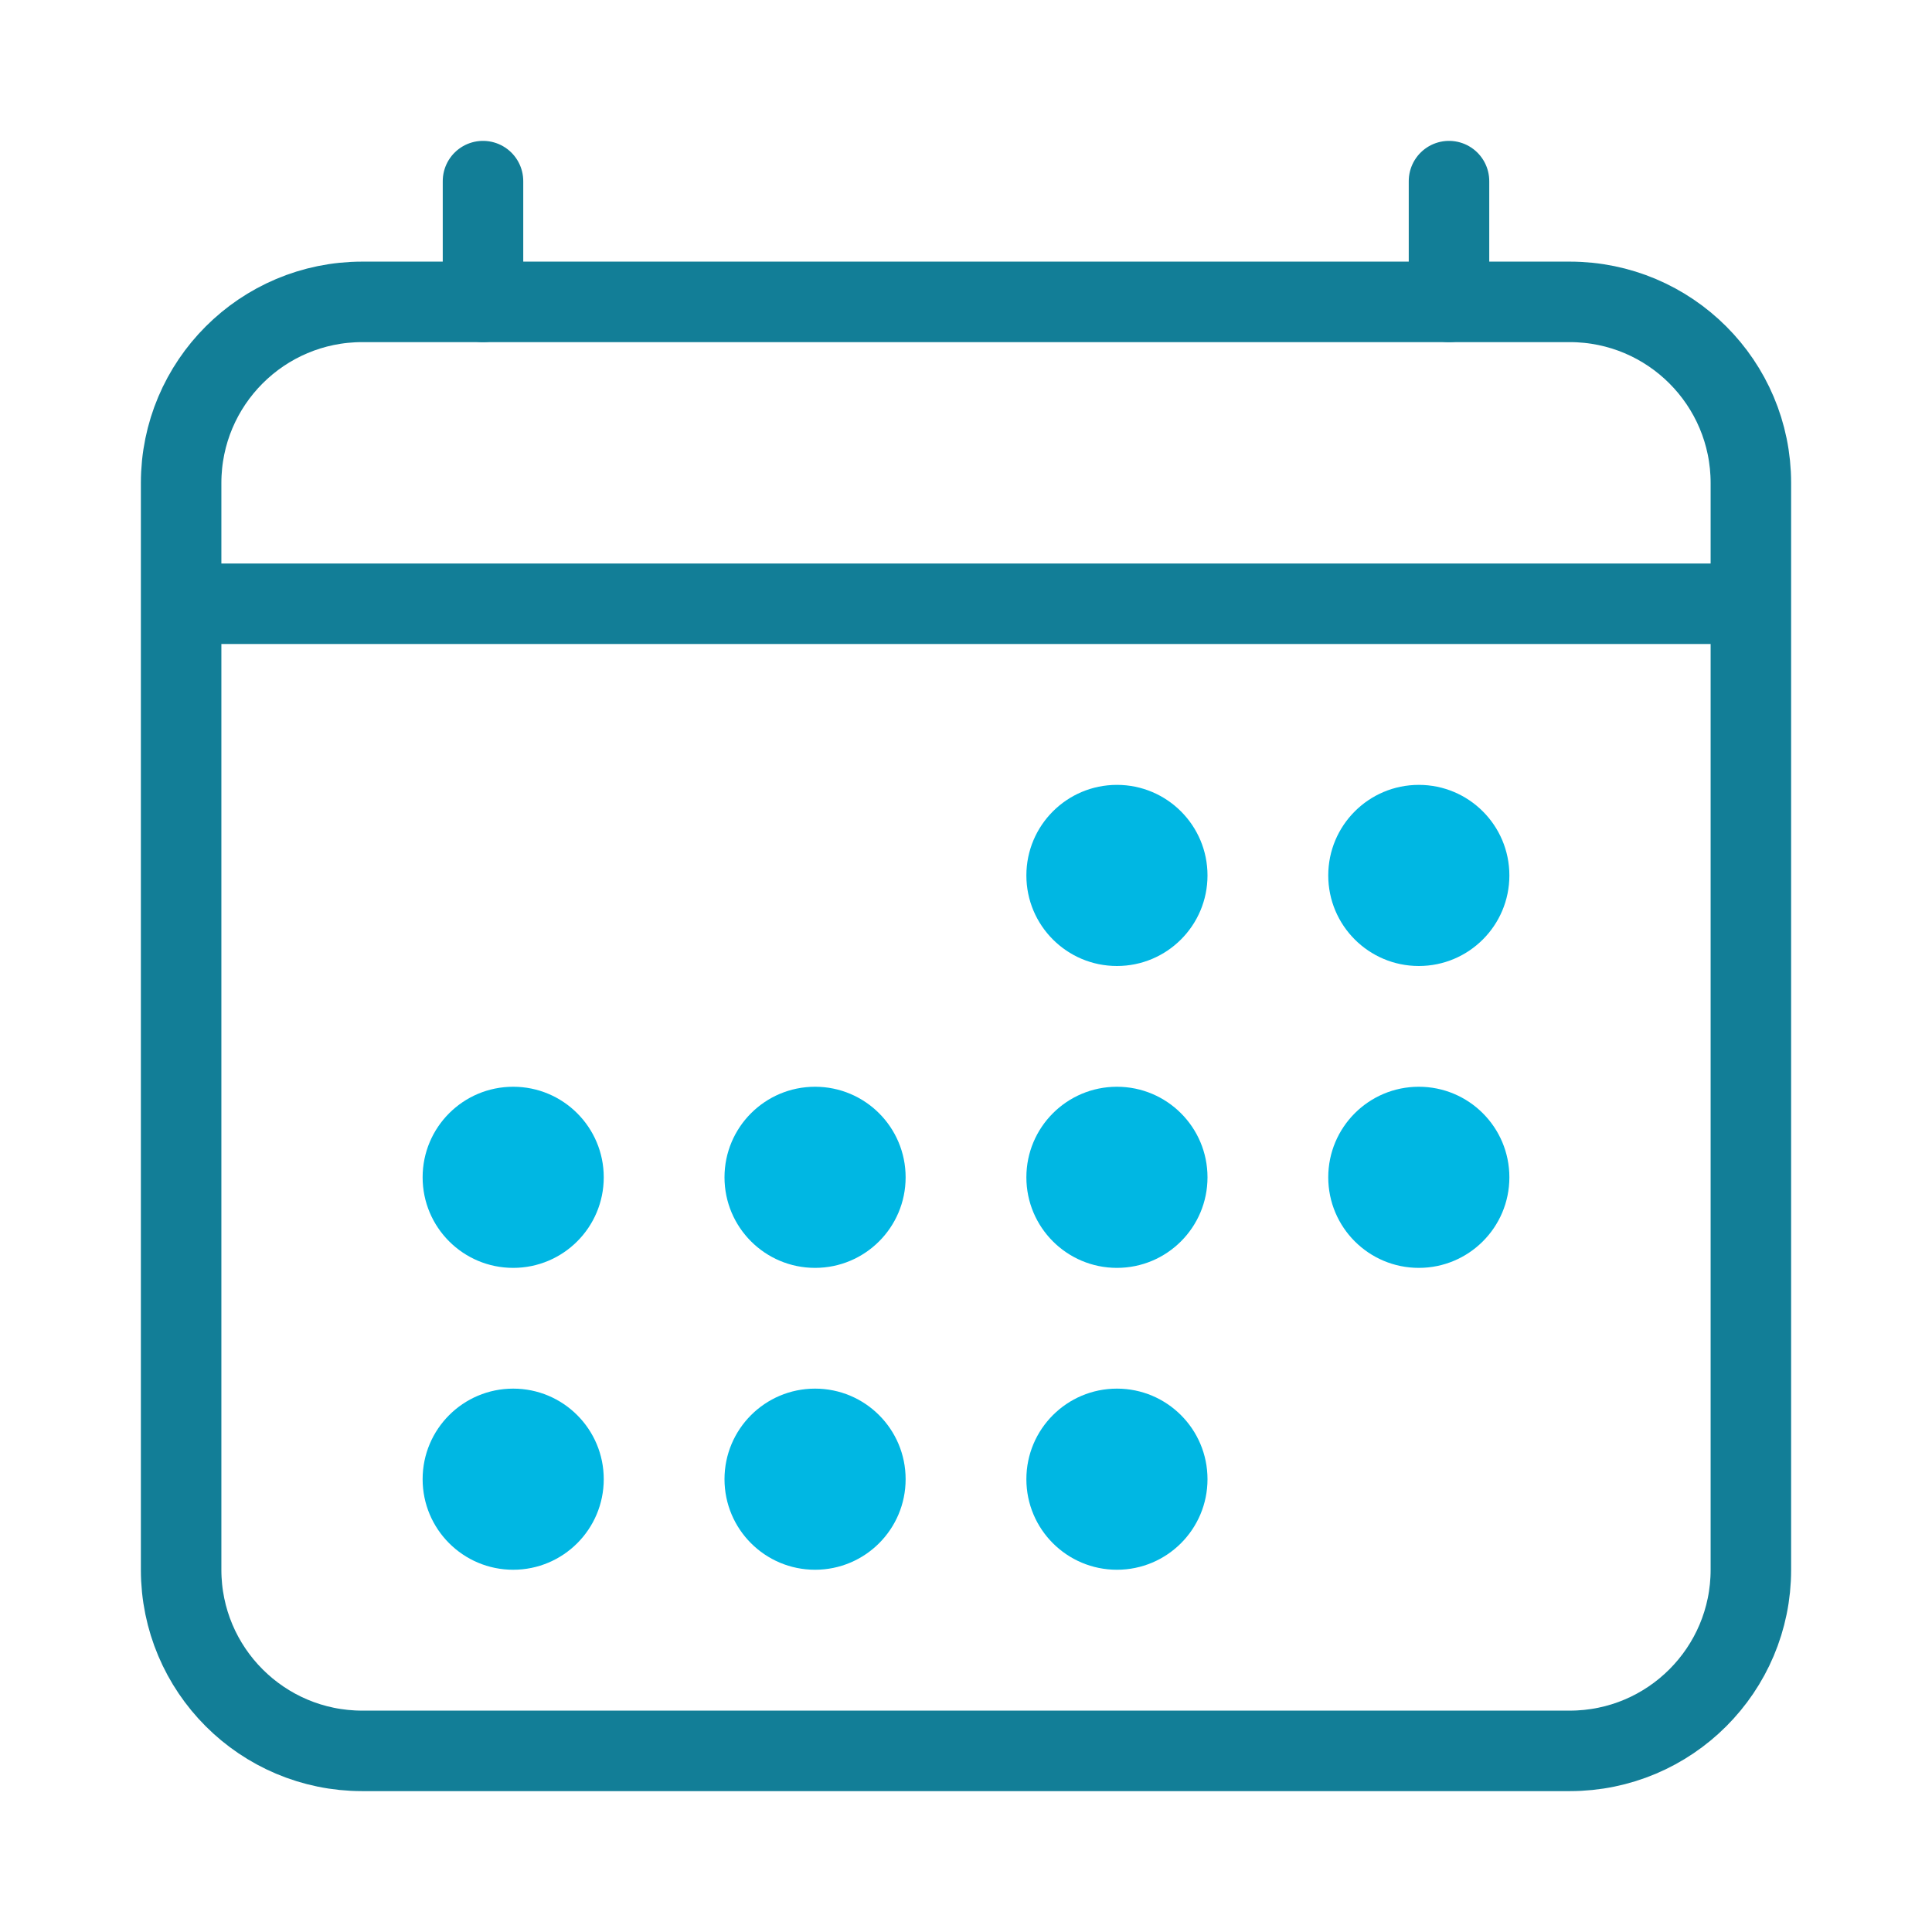 <?xml version="1.0" encoding="utf-8"?>
<svg xmlns="http://www.w3.org/2000/svg" width="48" height="48" viewBox="0 0 48 48" fill="none">
<path d="M39 7.5H9C6.515 7.5 4.5 9.515 4.5 12V39C4.5 41.485 6.515 43.5 9 43.5H39C41.485 43.5 43.5 41.485 43.5 39V12C43.5 9.515 41.485 7.5 39 7.5Z" stroke="#127E97" stroke-width="2" stroke-linejoin="round"/>
<path d="M27.75 24C28.993 24 30 22.993 30 21.75C30 20.507 28.993 19.5 27.75 19.5C26.507 19.5 25.5 20.507 25.5 21.75C25.5 22.993 26.507 24 27.75 24Z" fill="#00B7E3"/>
<path d="M35.25 24C36.493 24 37.5 22.993 37.5 21.75C37.5 20.507 36.493 19.5 35.25 19.5C34.007 19.5 33 20.507 33 21.75C33 22.993 34.007 24 35.25 24Z" fill="#00B7E3"/>
<path d="M27.75 31.5C28.993 31.5 30 30.493 30 29.25C30 28.007 28.993 27 27.75 27C26.507 27 25.5 28.007 25.5 29.25C25.5 30.493 26.507 31.5 27.75 31.5Z" fill="#00B7E3"/>
<path d="M35.25 31.5C36.493 31.5 37.5 30.493 37.5 29.25C37.5 28.007 36.493 27 35.25 27C34.007 27 33 28.007 33 29.25C33 30.493 34.007 31.5 35.25 31.5Z" fill="#00B7E3"/>
<path d="M12.75 31.5C13.993 31.5 15 30.493 15 29.25C15 28.007 13.993 27 12.75 27C11.507 27 10.5 28.007 10.5 29.25C10.5 30.493 11.507 31.5 12.75 31.5Z" fill="#00B7E3"/>
<path d="M20.25 31.5C21.493 31.5 22.5 30.493 22.5 29.25C22.5 28.007 21.493 27 20.25 27C19.007 27 18 28.007 18 29.25C18 30.493 19.007 31.5 20.25 31.5Z" fill="#00B7E3"/>
<path d="M12.75 39C13.993 39 15 37.993 15 36.75C15 35.507 13.993 34.5 12.75 34.5C11.507 34.5 10.5 35.507 10.5 36.75C10.5 37.993 11.507 39 12.75 39Z" fill="#00B7E3"/>
<path d="M20.25 39C21.493 39 22.5 37.993 22.5 36.75C22.5 35.507 21.493 34.5 20.25 34.5C19.007 34.5 18 35.507 18 36.75C18 37.993 19.007 39 20.25 39Z" fill="#00B7E3"/>
<path d="M27.75 39C28.993 39 30 37.993 30 36.75C30 35.507 28.993 34.5 27.75 34.5C26.507 34.5 25.5 35.507 25.5 36.75C25.5 37.993 26.507 39 27.75 39Z" fill="#00B7E3"/>
<path d="M36 4.5V7.5M12 4.5V7.5V4.5Z" stroke="#127E97" stroke-width="2" stroke-linecap="round" stroke-linejoin="round"/>
<path d="M43.5 15H4.5" stroke="#127E97" stroke-width="2" stroke-linejoin="round"/>
</svg>